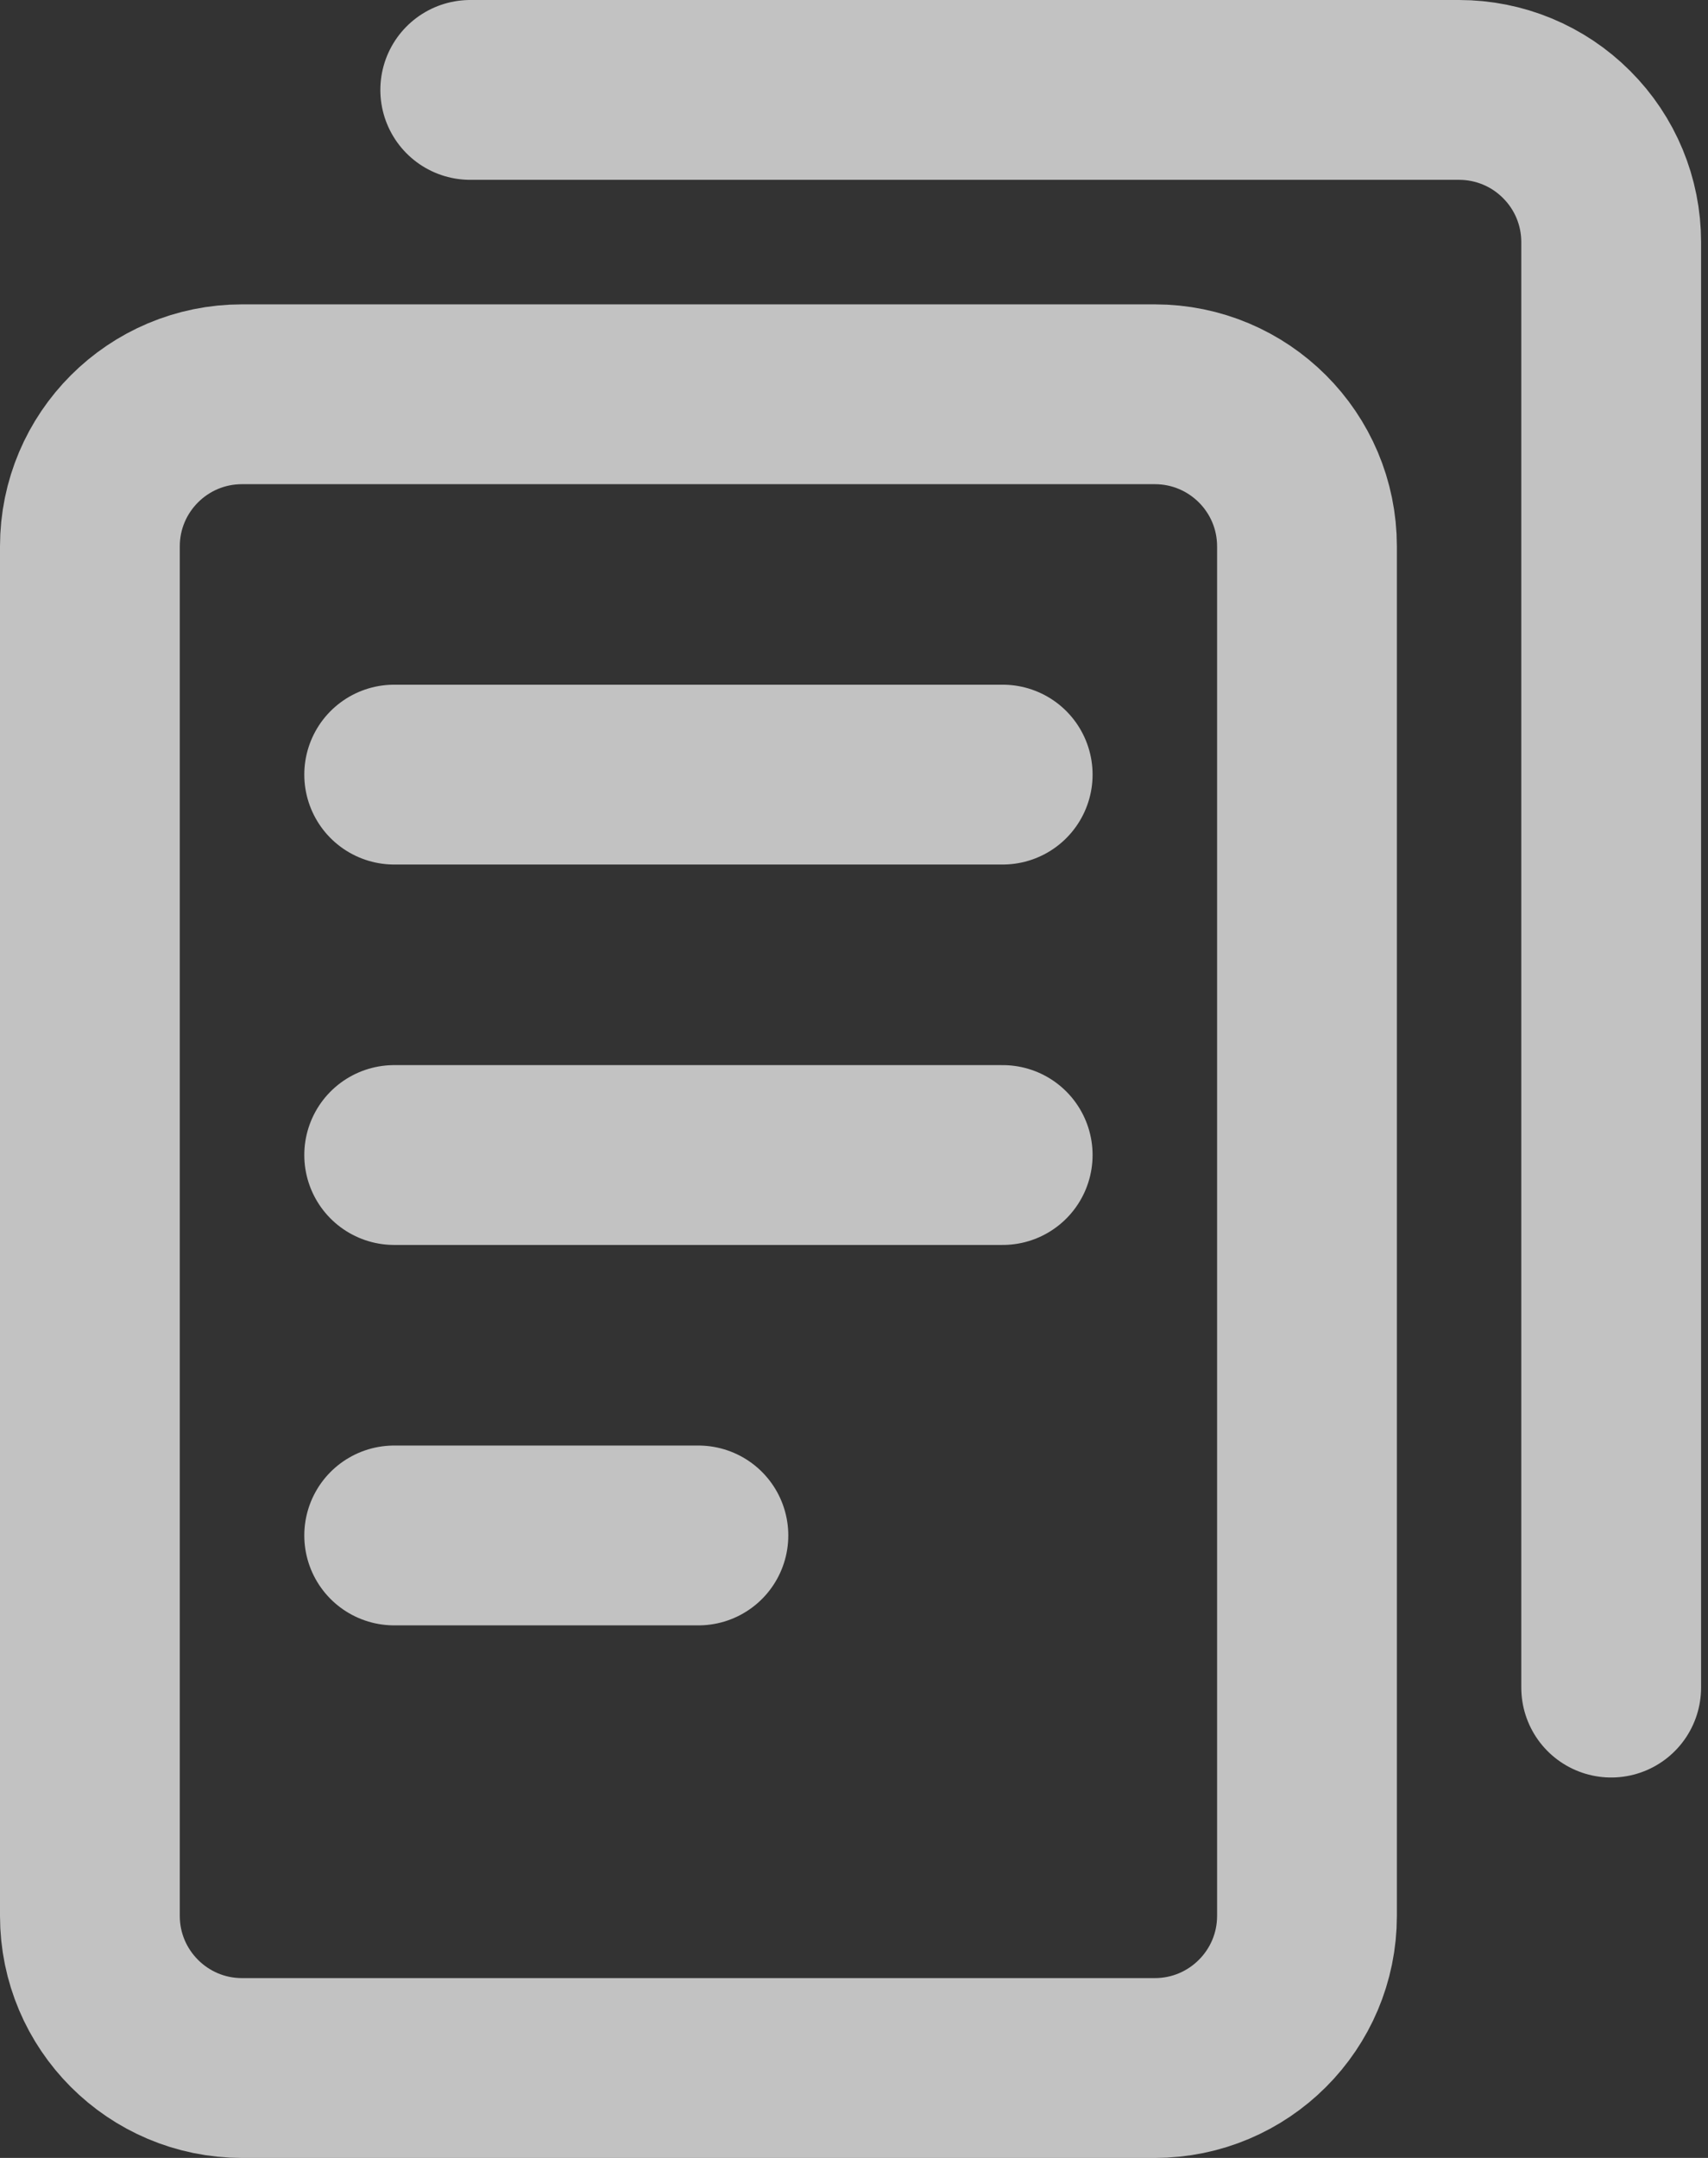 <svg width="19" height="24" viewBox="0 0 19 24" fill="none" xmlns="http://www.w3.org/2000/svg">
<rect x="0" y="0" width="19" height="24" fill="#333333" stroke="none"/>
<path d="M12.846 4.385H2.692C1.758 4.385 1 5.142 1 6.077V21.308C1 22.242 1.758 23 2.692 23H12.846C13.781 23 14.539 22.242 14.539 21.308V6.077C14.539 5.142 13.781 4.385 12.846 4.385Z" stroke="white" stroke-opacity="0.7" stroke-width="2" stroke-linecap="round" stroke-linejoin="round"/>
<path d="M4.385 8.615H11.154" stroke="white" stroke-opacity="0.7" stroke-width="2" stroke-linecap="round" stroke-linejoin="round"/>
<path d="M4.385 12.846H11.154" stroke="white" stroke-opacity="0.7" stroke-width="2" stroke-linecap="round" stroke-linejoin="round"/>
<path d="M4.385 17.077H7.769" stroke="white" stroke-opacity="0.7" stroke-width="2" stroke-linecap="round" stroke-linejoin="round"/>
<path d="M5.231 1H16.231C16.68 1 17.11 1.178 17.427 1.496C17.745 1.813 17.923 2.243 17.923 2.692V18.769" stroke="white" stroke-opacity="0.7" stroke-width="2" stroke-linecap="round" stroke-linejoin="round"/>
</svg>
